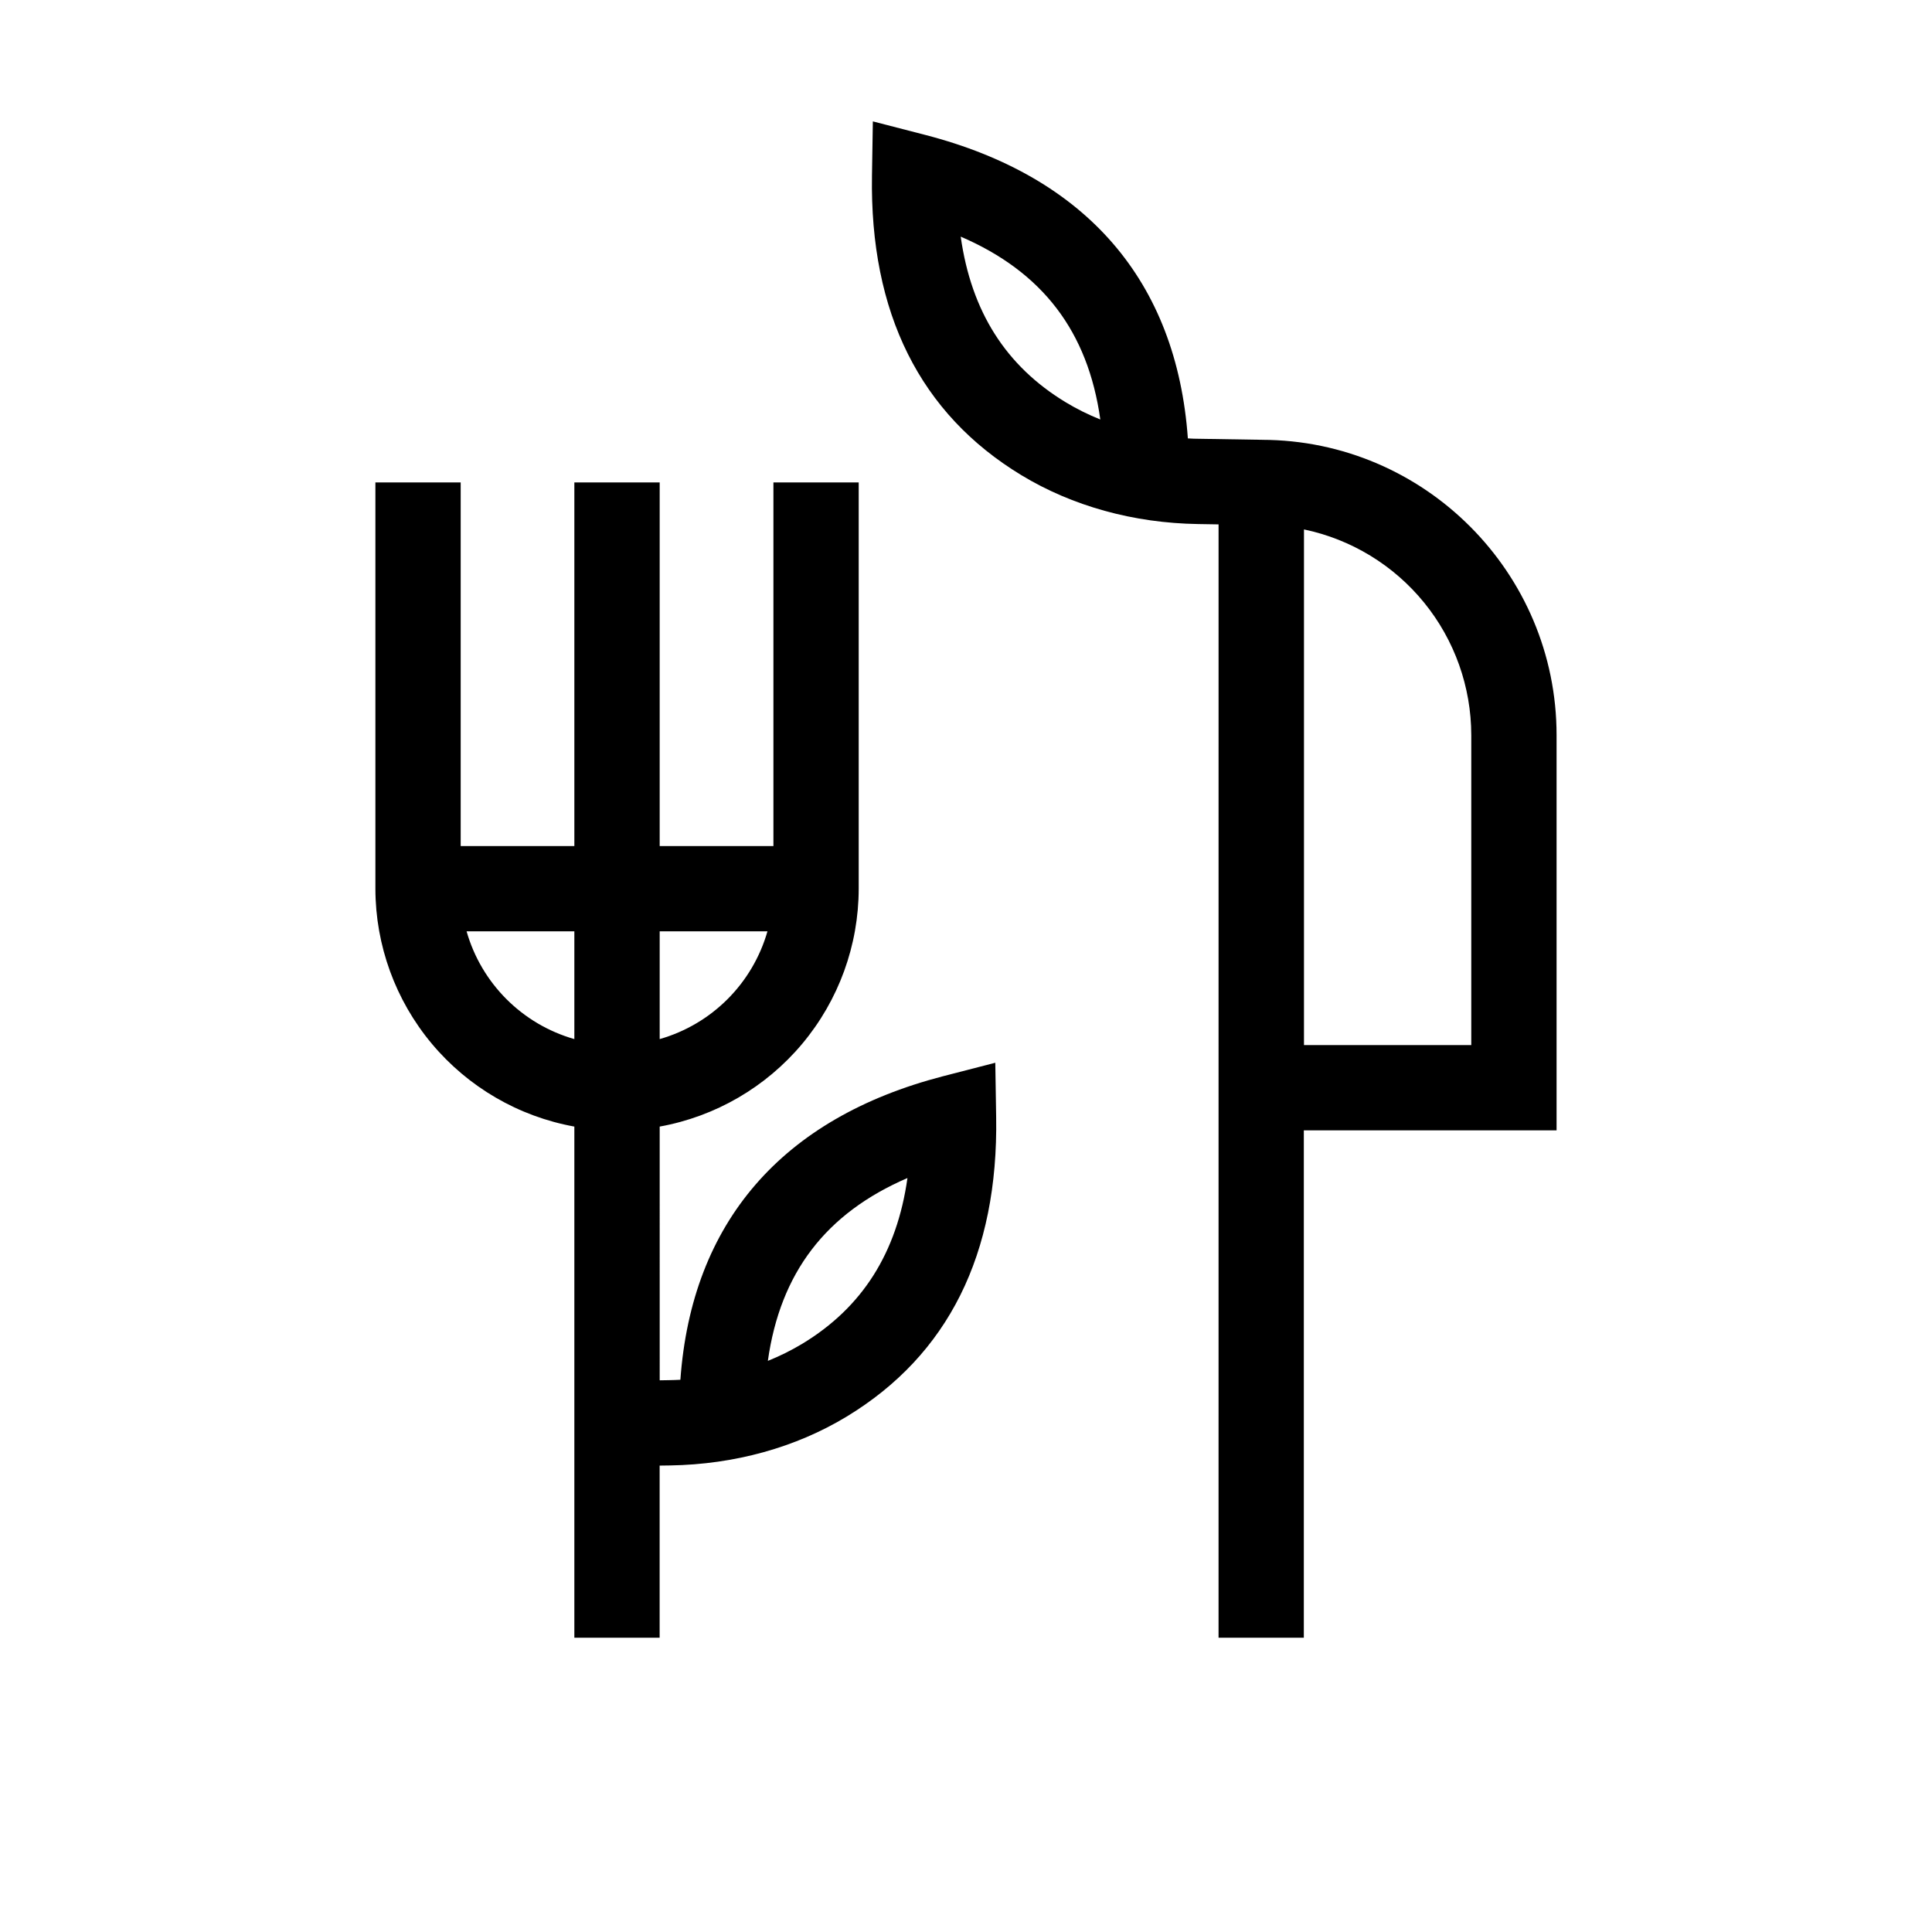 <?xml version="1.0" encoding="UTF-8"?>
<!-- Uploaded to: ICON Repo, www.iconrepo.com, Generator: ICON Repo Mixer Tools -->
<svg fill="#000000" width="800px" height="800px" version="1.1" viewBox="144 144 512 512" xmlns="http://www.w3.org/2000/svg">
 <g>
  <path d="m296.21 442.55v135.46h22.602v-45.613l2.766-0.039c17.105-0.277 33.297-4.758 46.824-12.965 26.863-16.289 40.18-43 39.59-79.398l-0.23-14.355-13.887 3.582c-42.715 11.086-66.582 38.766-69.566 80.43-1.008 0.055-2.051 0.09-3.078 0.105l-2.402 0.039-0.004-67.242c14.781-2.672 28.156-10.445 37.793-21.965 9.641-11.52 14.93-26.059 14.949-41.078v-107.66h-22.602v96.359h-30.141v-96.359h-22.613v96.359h-30.125v-96.359h-22.602v107.66c0.02 15.02 5.309 29.555 14.941 41.074 9.637 11.52 23.008 19.293 37.785 21.969zm88.277 13.633c-2.793 19.844-11.965 34.285-27.805 43.887-2.938 1.77-6.008 3.301-9.191 4.574 3.289-23.34 15.34-39.121 37.012-48.461zm-37.102-65.375c-3.949 13.812-14.746 24.613-28.562 28.562v-28.562zm-51.176 28.562c-13.816-3.945-24.617-14.746-28.562-28.562h28.562z"/>
  <path d="m478.43 260.55-16.555-0.266c-1.035 0-2.062-0.035-3.078-0.105-2.988-41.672-26.855-69.363-69.57-80.418l-13.914-3.594-0.23 14.355c-0.594 36.398 12.727 63.113 39.586 79.398 13.527 8.203 29.727 12.688 46.824 12.957l5.441 0.09-0.004 295.04h22.598v-134.46h66.98v-104.73c0-43.102-35.012-78.164-78.078-78.262zm-52.027-9.957c-15.836-9.602-25.008-24.035-27.805-43.883 21.664 9.336 33.719 25.113 36.996 48.457-3.184-1.27-6.258-2.801-9.191-4.574zm107.5 170.36h-44.336v-136.65c12.523 2.617 23.762 9.465 31.836 19.391 8.074 9.922 12.484 22.32 12.5 35.117z"/>
 </g>
</svg>